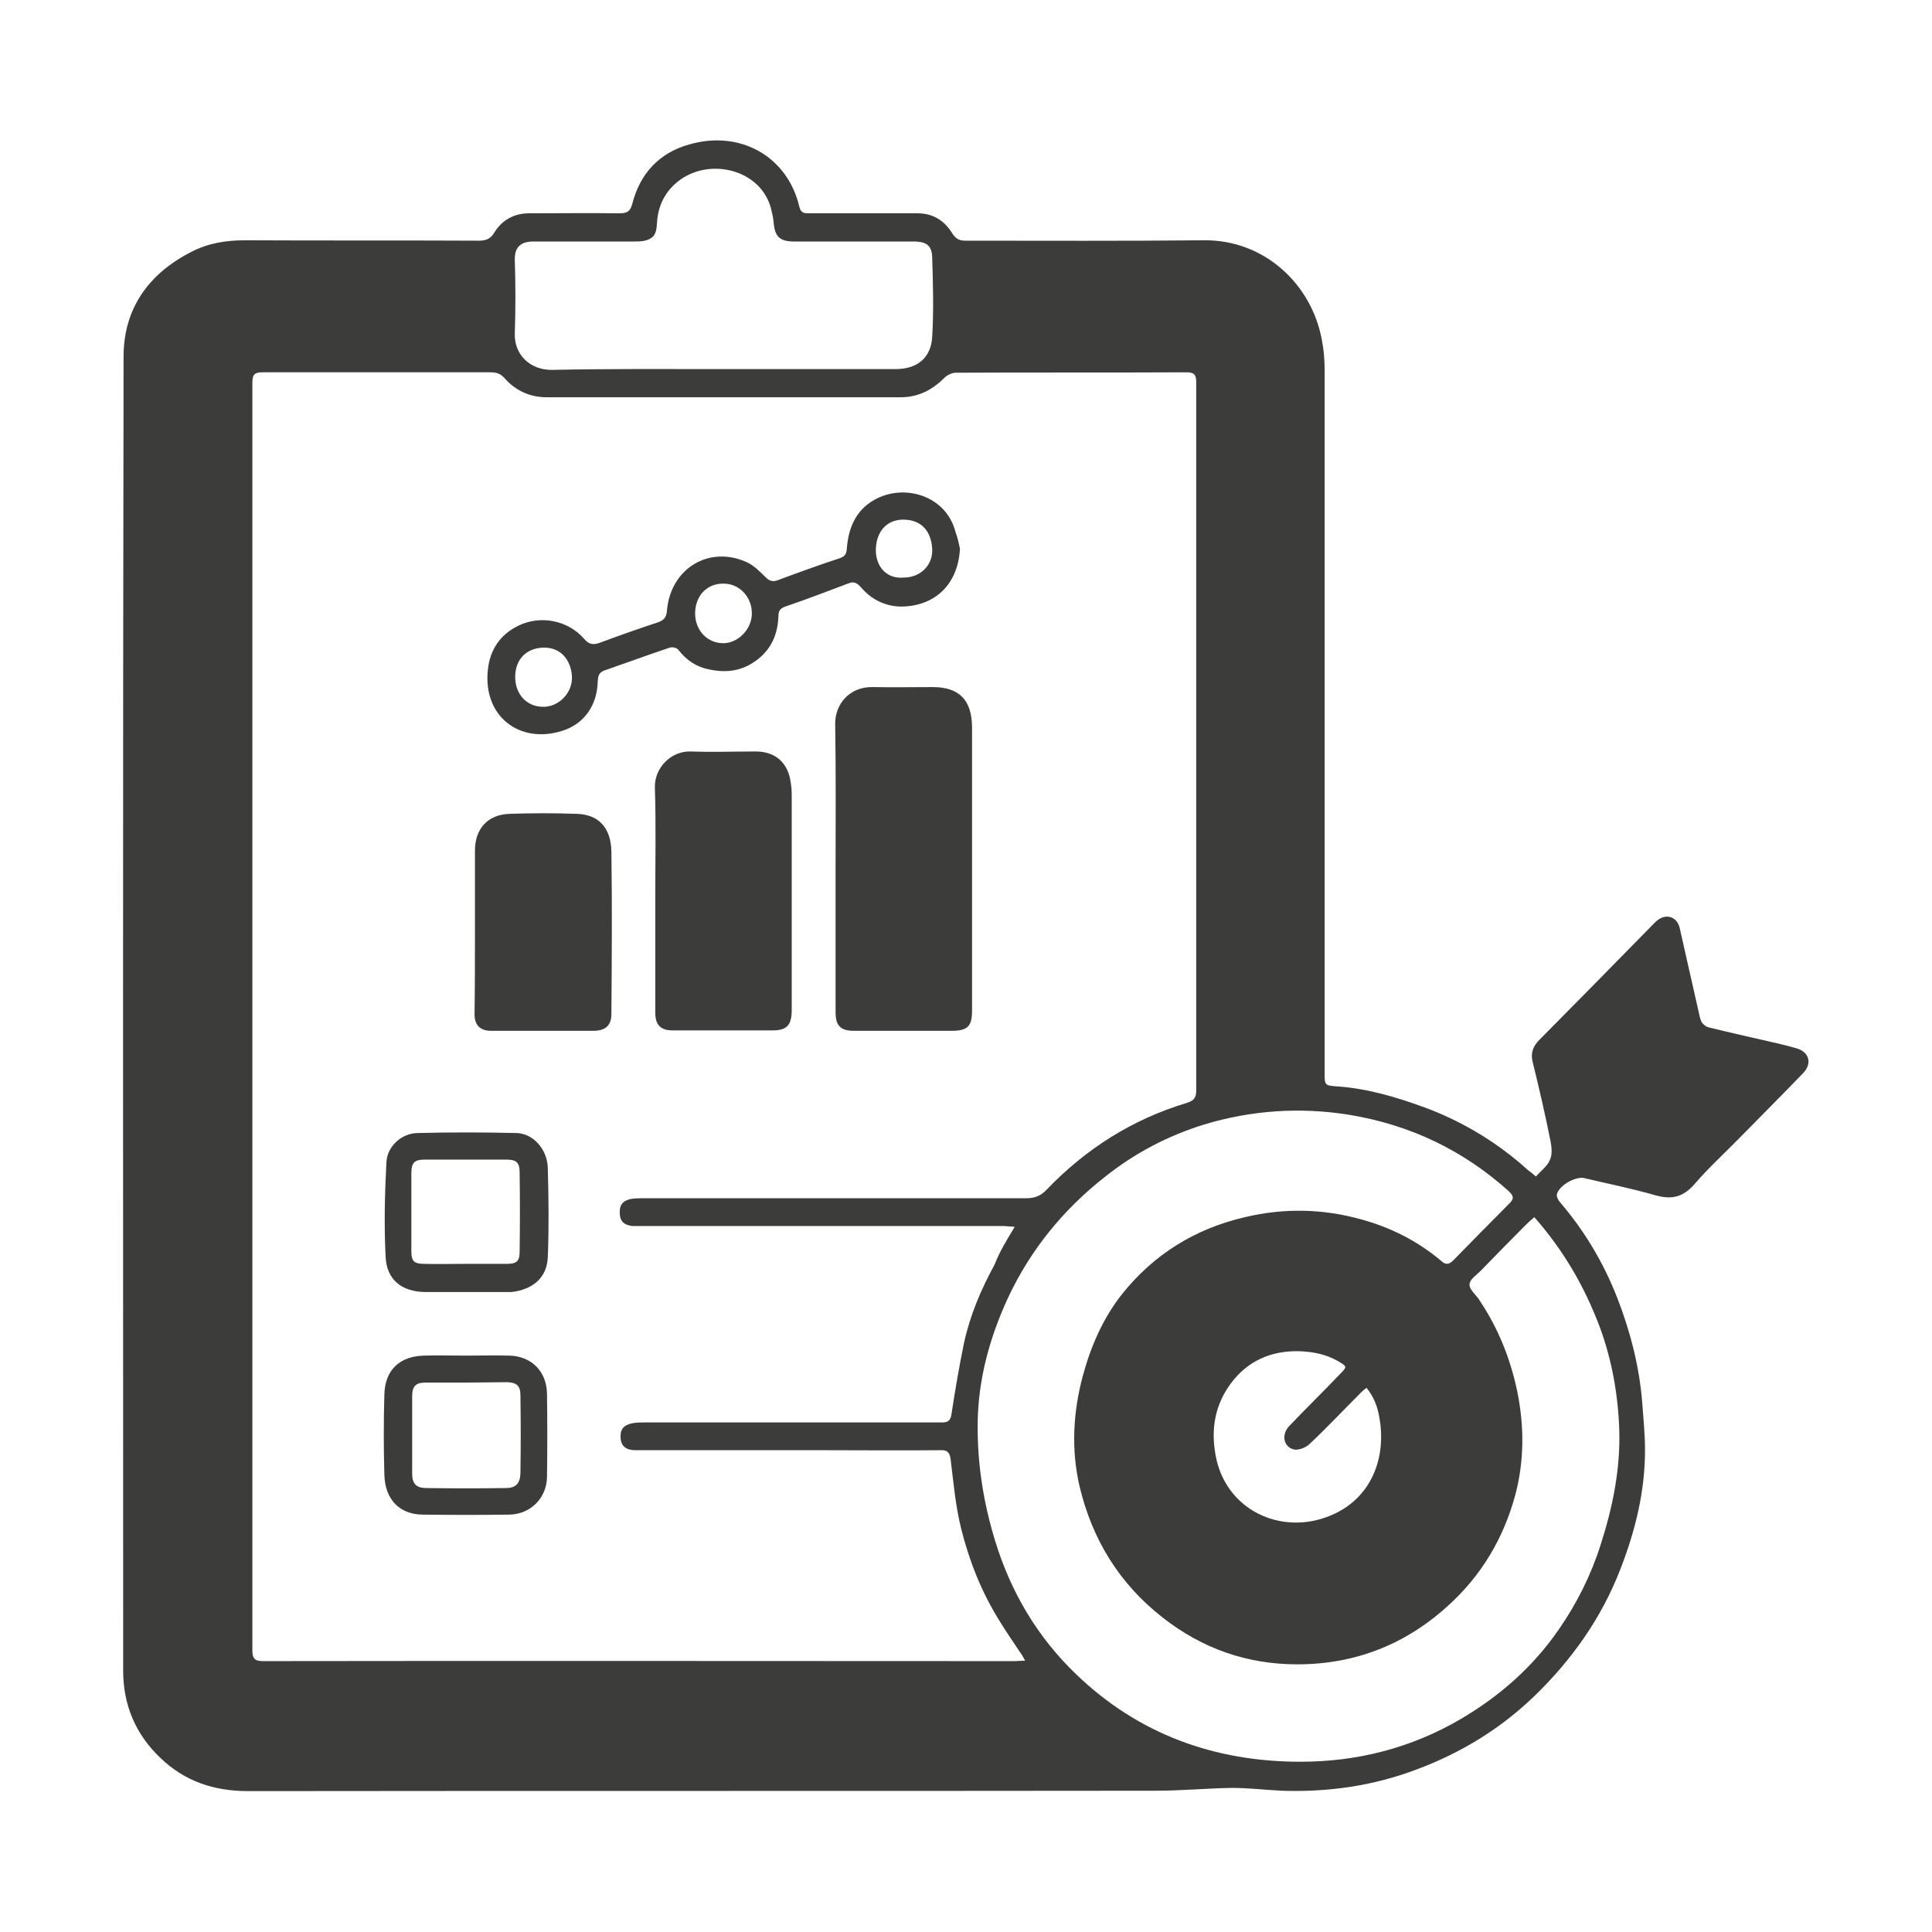 <svg xmlns="http://www.w3.org/2000/svg" xmlns:xlink="http://www.w3.org/1999/xlink" id="Capa_1" x="0px" y="0px" viewBox="0 0 48 48" style="enable-background:new 0 0 48 48;" xml:space="preserve"><style type="text/css">	.st0{fill:#3C3C3B;}	.st1{fill:#FFFFFF;}</style><g>	<path class="st0" d="M38.16,29.23c0.13-0.15,0.29-0.26,0.35-0.42c0.06-0.13,0.04-0.32,0.01-0.47c-0.13-0.65-0.28-1.3-0.44-1.95   c-0.06-0.23,0.01-0.4,0.17-0.56c0.88-0.89,1.76-1.78,2.63-2.67c0.1-0.1,0.19-0.2,0.29-0.29c0.22-0.18,0.49-0.1,0.56,0.18   c0.15,0.66,0.3,1.33,0.45,1.99c0.03,0.11,0.04,0.23,0.09,0.34c0.03,0.06,0.1,0.12,0.16,0.14c0.57,0.14,1.15,0.27,1.72,0.4   c0.17,0.04,0.33,0.08,0.5,0.13c0.31,0.1,0.37,0.38,0.15,0.61c-0.52,0.54-1.05,1.07-1.57,1.6c-0.38,0.39-0.78,0.75-1.13,1.16   c-0.28,0.32-0.56,0.39-0.96,0.28c-0.59-0.17-1.19-0.29-1.78-0.43c-0.22-0.05-0.64,0.19-0.68,0.41c-0.01,0.05,0.03,0.13,0.07,0.18   c0.62,0.72,1.1,1.53,1.44,2.41c0.32,0.83,0.54,1.69,0.61,2.57c0.03,0.4,0.07,0.8,0.07,1.19c0,1.02-0.24,2-0.61,2.95   c-0.47,1.22-1.21,2.26-2.14,3.16c-0.84,0.81-1.82,1.41-2.92,1.82c-1.08,0.41-2.2,0.57-3.36,0.53c-0.41-0.02-0.82-0.07-1.23-0.07   c-0.63,0.01-1.26,0.07-1.89,0.07c-7.52,0.01-15.03,0-22.55,0.01c-0.85,0-1.58-0.24-2.19-0.83c-0.61-0.58-0.92-1.31-0.92-2.16   c0-10.88-0.01-21.77,0.01-32.65c0-1.19,0.62-2.06,1.68-2.6c0.42-0.22,0.87-0.29,1.34-0.29c1.94,0.01,3.87,0,5.81,0.01   c0.18,0,0.29-0.05,0.38-0.2c0.19-0.31,0.49-0.48,0.86-0.48c0.75,0,1.5-0.01,2.25,0c0.18,0,0.27-0.04,0.32-0.24   c0.19-0.74,0.66-1.26,1.41-1.47c1.27-0.37,2.45,0.3,2.74,1.55c0.04,0.17,0.15,0.16,0.26,0.16c0.76,0,1.52,0,2.27,0   c0.14,0,0.28,0,0.41,0c0.39,0,0.67,0.19,0.86,0.5c0.09,0.14,0.18,0.18,0.33,0.18c1.97,0,3.94,0.01,5.91-0.01   c1.53-0.02,2.69,1.11,2.94,2.47c0.05,0.25,0.07,0.5,0.07,0.76c0,5.82,0,11.64,0,17.46c0,0.29,0,0.31,0.29,0.33   c0.77,0.05,1.5,0.27,2.21,0.53c0.94,0.35,1.8,0.87,2.55,1.55C38.03,29.12,38.08,29.16,38.16,29.23z M25.21,30.48   c-0.13-0.01-0.23-0.02-0.32-0.02c-2.97,0-5.94,0-8.91,0c-0.09,0-0.18,0-0.27,0c-0.17-0.02-0.3-0.09-0.31-0.29   c-0.02-0.22,0.06-0.33,0.26-0.38c0.11-0.02,0.22-0.02,0.33-0.02c3.17,0,6.34,0,9.51,0c0.21,0,0.36-0.06,0.5-0.21   c0.98-1.02,2.13-1.75,3.49-2.16c0.16-0.05,0.23-0.12,0.23-0.3c0-5.87,0-11.74,0-17.61c0-0.2-0.07-0.24-0.25-0.24   c-1.91,0.01-3.82,0-5.72,0.01c-0.1,0-0.22,0.06-0.29,0.13c-0.3,0.3-0.65,0.48-1.08,0.48c-2.93,0-5.87,0-8.8,0   c-0.42,0-0.78-0.17-1.05-0.48c-0.1-0.11-0.2-0.14-0.34-0.14c-1.89,0-3.78,0-5.66,0c-0.19,0-0.26,0.04-0.26,0.25c0,10.5,0,21,0,31.5   c0,0.21,0.06,0.27,0.27,0.27c6.23-0.01,12.46,0,18.68,0c0.07,0,0.14-0.01,0.25-0.01c-0.05-0.09-0.08-0.15-0.12-0.2   c-0.18-0.27-0.36-0.53-0.53-0.81c-0.44-0.71-0.74-1.47-0.94-2.27c-0.14-0.56-0.19-1.14-0.26-1.71c-0.02-0.18-0.08-0.25-0.26-0.24   c-0.97,0.01-1.94,0-2.91,0c-1.56,0-3.11,0-4.67,0c-0.22,0-0.34-0.1-0.36-0.28c-0.02-0.23,0.06-0.34,0.29-0.39   c0.11-0.02,0.22-0.02,0.33-0.02c2.29,0,4.57,0,6.86,0c0.17,0,0.34,0,0.52,0c0.14,0,0.2-0.06,0.22-0.21   c0.09-0.59,0.19-1.18,0.31-1.76c0.15-0.69,0.42-1.33,0.76-1.95C24.84,31.08,25.02,30.8,25.21,30.48z M38.12,30.24   c-0.08,0.07-0.15,0.13-0.21,0.19c-0.38,0.38-0.75,0.76-1.12,1.14c-0.11,0.11-0.28,0.22-0.28,0.34c-0.01,0.12,0.15,0.25,0.24,0.38   c0,0.01,0.01,0.01,0.01,0.02c0.47,0.7,0.77,1.46,0.94,2.28c0.17,0.85,0.17,1.7-0.05,2.54c-0.29,1.08-0.84,2.01-1.67,2.76   c-1.06,0.97-2.32,1.46-3.75,1.46c-1.24,0-2.36-0.39-3.34-1.16c-1.08-0.84-1.76-1.95-2.07-3.27c-0.21-0.91-0.16-1.83,0.08-2.73   c0.2-0.74,0.5-1.43,0.97-2.03c0.79-0.99,1.81-1.63,3.06-1.92c0.97-0.23,1.93-0.21,2.87,0.05c0.74,0.2,1.42,0.54,2.01,1.04   c0.11,0.1,0.19,0.09,0.3-0.02c0.46-0.47,0.92-0.94,1.39-1.41c0.12-0.12,0.11-0.18-0.01-0.3c-1.13-1.02-2.45-1.65-3.95-1.9   c-1.22-0.2-2.44-0.12-3.63,0.24c-0.9,0.28-1.72,0.71-2.46,1.3c-1.03,0.81-1.84,1.8-2.4,2.99c-0.46,0.99-0.75,2.04-0.76,3.14   c-0.01,0.99,0.14,1.95,0.43,2.9c0.39,1.28,1.05,2.4,2.02,3.33c1.55,1.49,3.44,2.17,5.57,2.17c1.41,0,2.75-0.34,3.98-1.06   c0.97-0.57,1.8-1.3,2.44-2.23c0.45-0.65,0.8-1.35,1.04-2.11c0.3-0.93,0.49-1.88,0.46-2.85c-0.03-0.87-0.18-1.72-0.48-2.54   C39.37,31.97,38.85,31.07,38.12,30.24z M17.97,9.17c1.43,0,2.85,0,4.28,0c0.53,0,0.88-0.27,0.91-0.8c0.04-0.66,0.02-1.32,0-1.98   C23.15,6.1,23.02,6.01,22.73,6c-0.08,0-0.15,0-0.23,0c-0.92,0-1.85,0-2.77,0c-0.36,0-0.48-0.12-0.51-0.48   c-0.01-0.12-0.04-0.24-0.07-0.36c-0.28-1-1.64-1.28-2.39-0.58c-0.29,0.27-0.42,0.6-0.44,0.99c-0.01,0.25-0.09,0.36-0.3,0.41   c-0.09,0.02-0.18,0.02-0.27,0.02c-0.83,0-1.67,0-2.5,0c-0.31,0-0.47,0.14-0.46,0.46c0.02,0.61,0.02,1.21,0,1.82   c-0.02,0.54,0.39,0.91,0.91,0.91C15.13,9.16,16.55,9.17,17.97,9.17z M33.95,34.48c-0.05,0.04-0.09,0.07-0.12,0.1   c-0.44,0.44-0.86,0.89-1.31,1.31c-0.09,0.08-0.27,0.15-0.38,0.12c-0.26-0.07-0.31-0.38-0.1-0.59c0.41-0.43,0.84-0.85,1.25-1.28   c0.19-0.19,0.18-0.19-0.06-0.33c-0.3-0.17-0.63-0.23-0.97-0.24c-0.69-0.01-1.26,0.24-1.68,0.8c-0.39,0.53-0.5,1.12-0.38,1.78   c0.24,1.36,1.62,2.01,2.84,1.51c1.04-0.42,1.41-1.45,1.23-2.44C34.23,34.97,34.14,34.71,33.95,34.48z"></path>	<path class="st0" d="M20.76,21.55c0-1.18,0.01-2.37-0.01-3.55c-0.01-0.5,0.35-0.94,0.93-0.93c0.5,0.01,0.99,0,1.49,0   c0.66,0,0.97,0.32,0.98,0.98c0,1.47,0,2.93,0,4.4c0,0.89,0,1.78,0,2.66c0,0.39-0.11,0.5-0.51,0.5c-0.81,0-1.61,0-2.42,0   c-0.33,0-0.46-0.12-0.46-0.46C20.76,23.94,20.76,22.75,20.76,21.55z"></path>	<path class="st0" d="M16.28,22.31c0-0.92,0.02-1.83-0.01-2.75c-0.01-0.48,0.4-0.91,0.9-0.89c0.54,0.02,1.07,0,1.61,0   c0.47,0,0.79,0.27,0.86,0.74c0.02,0.11,0.03,0.22,0.03,0.33c0,1.77,0,3.54,0,5.31c0,0.03,0,0.06,0,0.08   c-0.01,0.35-0.13,0.47-0.48,0.47c-0.83,0-1.65,0-2.48,0c-0.3,0-0.43-0.14-0.43-0.44C16.28,24.21,16.28,23.26,16.28,22.31z"></path>	<path class="st0" d="M11.8,23.09c0-0.65,0-1.31,0-1.96c0-0.54,0.32-0.89,0.85-0.91c0.56-0.02,1.13-0.02,1.69,0   c0.54,0.02,0.84,0.35,0.85,0.94c0.02,1.34,0.01,2.69,0,4.03c0,0.29-0.15,0.42-0.45,0.42c-0.85,0-1.69,0-2.54,0   c-0.27,0-0.41-0.14-0.41-0.41C11.8,24.49,11.8,23.79,11.8,23.09z"></path>	<path class="st0" d="M23.85,13.63c-0.05,0.92-0.65,1.43-1.45,1.44c-0.39,0-0.75-0.17-1.01-0.48c-0.09-0.1-0.17-0.15-0.3-0.1   c-0.53,0.2-1.05,0.4-1.58,0.58c-0.14,0.05-0.17,0.12-0.17,0.24c-0.02,0.52-0.23,0.92-0.69,1.19c-0.33,0.19-0.68,0.21-1.04,0.13   c-0.31-0.06-0.56-0.23-0.76-0.49c-0.04-0.05-0.15-0.07-0.21-0.05c-0.54,0.18-1.08,0.38-1.63,0.57c-0.14,0.05-0.15,0.15-0.16,0.27   c-0.01,0.58-0.33,1.06-0.89,1.23c-1.06,0.33-1.96-0.37-1.84-1.51c0.05-0.51,0.31-0.89,0.77-1.11c0.54-0.26,1.22-0.13,1.62,0.33   c0.12,0.14,0.22,0.16,0.39,0.1c0.48-0.18,0.97-0.35,1.45-0.51c0.14-0.05,0.21-0.12,0.22-0.29c0.09-1.05,1.05-1.63,1.99-1.2   c0.17,0.08,0.32,0.23,0.46,0.37c0.09,0.09,0.17,0.12,0.29,0.08c0.51-0.19,1.03-0.38,1.55-0.55c0.14-0.05,0.17-0.11,0.18-0.25   c0.04-0.5,0.22-0.94,0.68-1.2c0.74-0.42,1.79-0.11,2.02,0.8C23.79,13.35,23.82,13.49,23.85,13.63z M12.8,16.82   c0,0.43,0.29,0.74,0.69,0.74c0.39,0.01,0.74-0.35,0.72-0.75c-0.02-0.38-0.25-0.73-0.71-0.72C13.08,16.1,12.8,16.38,12.8,16.82z    M17.27,15.24c0,0.42,0.3,0.74,0.7,0.74c0.37,0,0.71-0.35,0.71-0.74c0-0.41-0.31-0.74-0.7-0.74C17.57,14.49,17.27,14.8,17.27,15.24   z M22.45,14.35c0.41,0,0.73-0.3,0.71-0.71c-0.02-0.4-0.23-0.72-0.7-0.73c-0.42-0.01-0.69,0.29-0.7,0.74   C21.75,14.04,22,14.39,22.45,14.35z"></path>	<path class="st0" d="M11.55,32.1c-0.32,0-0.65,0-0.97,0c-0.59,0-0.98-0.3-1-0.89c-0.04-0.78-0.02-1.55,0.02-2.33   c0.02-0.4,0.37-0.72,0.77-0.73c0.82-0.02,1.64-0.02,2.46,0c0.42,0.01,0.77,0.41,0.78,0.87c0.02,0.74,0.03,1.47,0,2.21   c-0.02,0.53-0.39,0.81-0.9,0.87c-0.01,0-0.03,0-0.04,0C12.28,32.1,11.91,32.1,11.55,32.1z M11.56,31.4c0.34,0,0.69,0,1.03,0   c0.25,0,0.32-0.07,0.32-0.3c0.01-0.66,0.01-1.32,0-1.98c0-0.24-0.09-0.31-0.32-0.31c-0.68,0-1.36,0-2.05,0   c-0.24,0-0.32,0.08-0.32,0.33c0,0.65,0,1.29,0,1.94c0,0.25,0.06,0.32,0.32,0.32C10.89,31.41,11.23,31.4,11.56,31.4z"></path>	<path class="st0" d="M11.58,33.68c0.36,0,0.72-0.01,1.07,0c0.55,0.01,0.93,0.39,0.94,0.94c0.01,0.69,0.01,1.39,0,2.08   c-0.01,0.52-0.41,0.92-0.93,0.93c-0.72,0.01-1.44,0.01-2.17,0c-0.56-0.01-0.92-0.37-0.94-0.98c-0.02-0.67-0.02-1.35,0-2.02   c0.02-0.6,0.39-0.94,0.99-0.95C10.89,33.67,11.24,33.68,11.58,33.68C11.58,33.68,11.58,33.68,11.58,33.68z M11.58,34.35   c-0.34,0-0.67,0-1.01,0c-0.24,0-0.33,0.09-0.33,0.34c0,0.64,0,1.28,0,1.92c0,0.25,0.1,0.36,0.35,0.36c0.66,0.01,1.32,0.01,1.98,0   c0.24,0,0.35-0.11,0.36-0.36c0.01-0.65,0.01-1.29,0-1.94c0-0.24-0.09-0.32-0.33-0.33C12.25,34.34,11.91,34.35,11.58,34.35z"></path></g></svg>